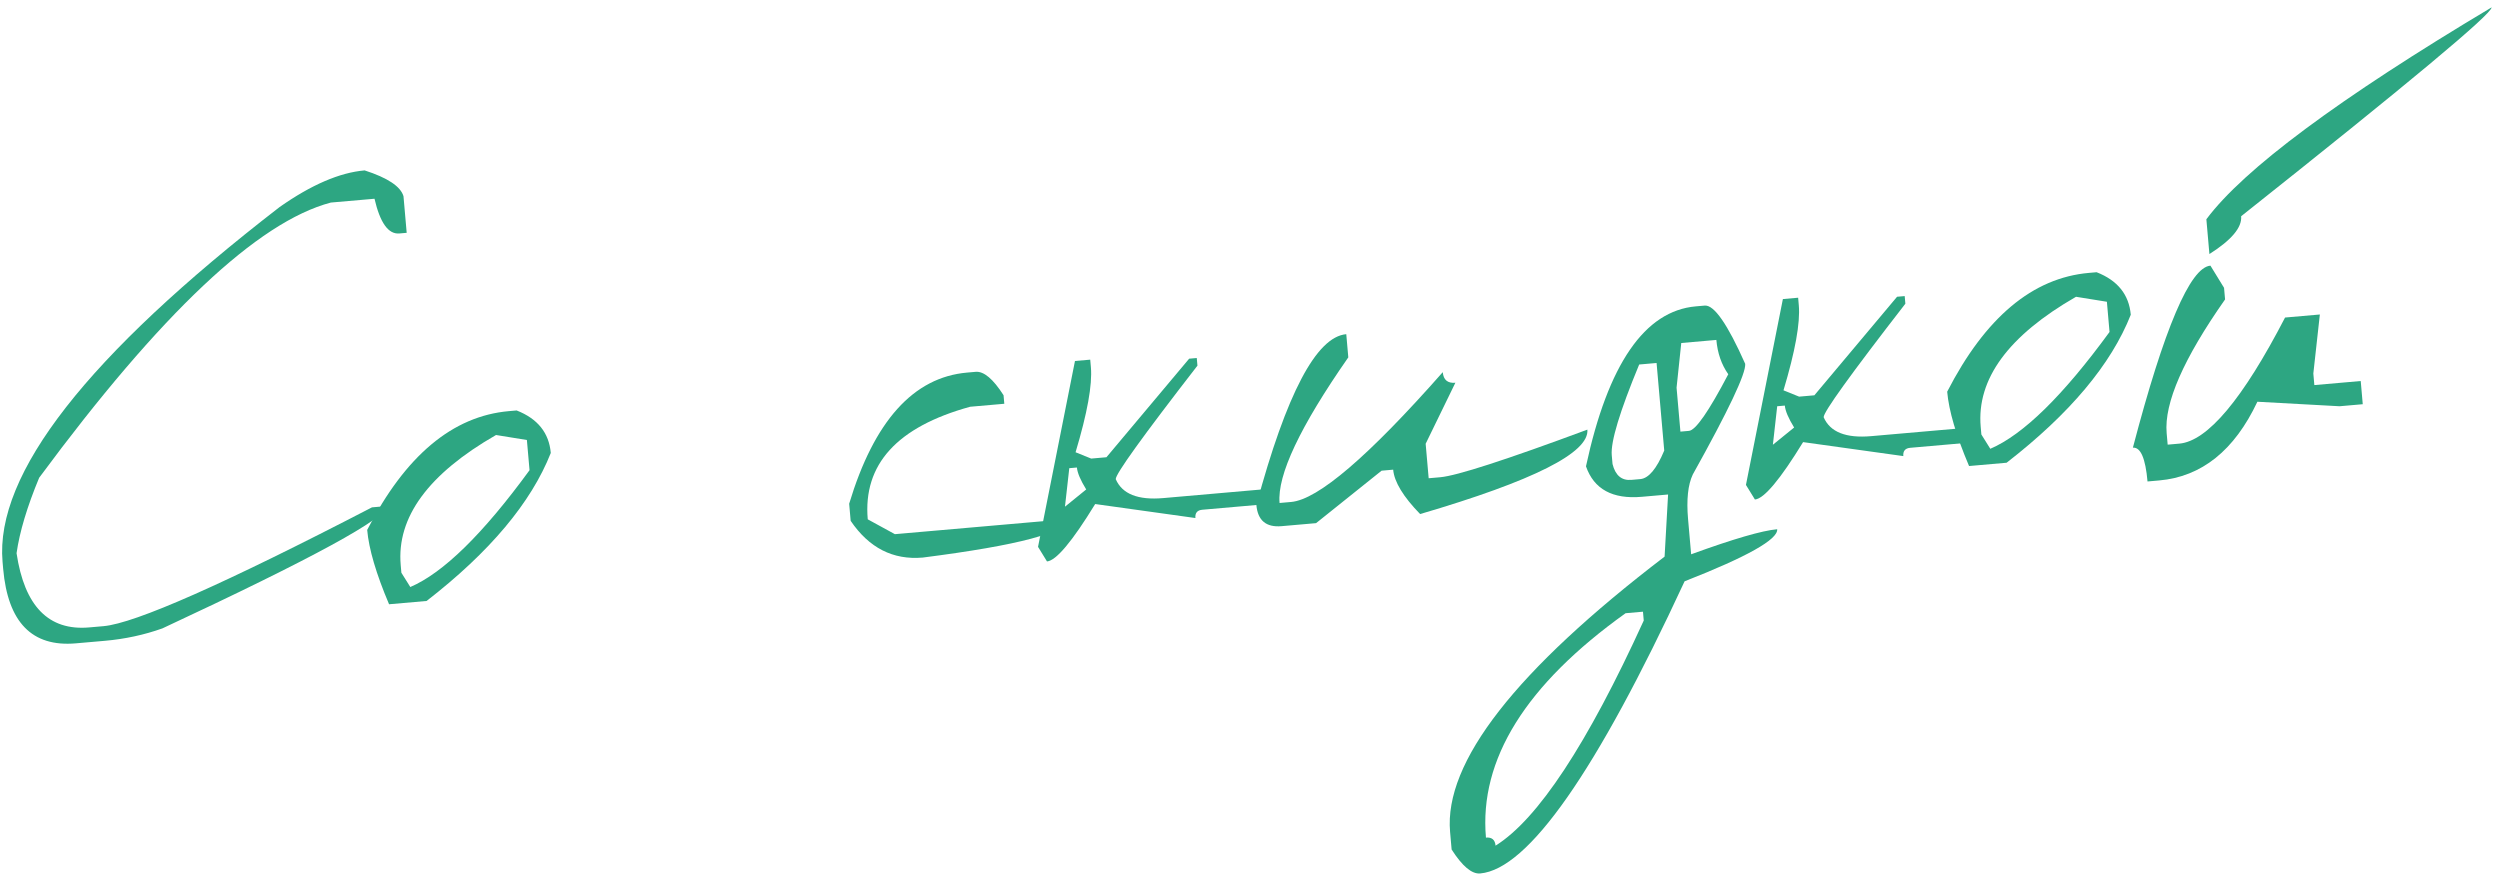 <?xml version="1.0" encoding="UTF-8"?> <svg xmlns="http://www.w3.org/2000/svg" width="271" height="95" viewBox="0 0 271 95" fill="none"><path d="M39.527 18.471C42.019 19.275 43.423 20.207 43.738 21.269L44.085 25.238L43.291 25.307C42.1 25.412 41.202 24.157 40.596 21.544L35.865 21.957C27.938 24.051 17.398 33.994 4.245 51.788C2.942 54.924 2.125 57.651 1.795 59.968C2.653 65.715 5.276 68.396 9.664 68.012L11.219 67.876C14.637 67.577 24.338 63.284 40.323 54.997L41.91 54.858C42.018 56.093 33.917 60.513 17.606 68.117C15.624 68.824 13.541 69.273 11.358 69.464L8.216 69.739C3.475 70.153 0.851 67.461 0.343 61.661L0.277 60.901C-0.557 51.375 9.454 38.556 30.309 22.444C33.742 20.032 36.814 18.708 39.527 18.471Z" fill="#2DA682"></path><path d="M55.175 44.566L56.002 44.493C58.28 45.383 59.514 46.919 59.705 49.102C57.576 54.488 53.089 59.836 46.243 65.145L42.175 65.501C40.775 62.202 39.985 59.516 39.803 57.443C43.943 49.392 49.067 45.1 55.175 44.566ZM43.437 61.258L43.509 62.085L44.478 63.633C48.054 62.098 52.362 57.877 57.402 50.97L57.115 47.696L53.768 47.155C46.427 51.375 42.983 56.076 43.437 61.258Z" fill="#2DA682"></path><path d="M104.838 40.387L105.764 40.306C106.646 40.229 107.653 41.074 108.785 42.842L108.866 43.768L105.162 44.092C97.242 46.273 93.543 50.341 94.064 56.295L97.005 57.904L115.561 56.281C115.686 57.714 110.508 59.1 100.026 60.44C96.807 60.721 94.202 59.394 92.212 56.457L92.05 54.605C94.754 45.636 99.016 40.897 104.838 40.387Z" fill="#2DA682"></path><path d="M116.527 39.131L118.181 38.987L118.253 39.814C118.419 41.71 117.865 44.78 116.592 49.025L118.285 49.71L119.939 49.565L128.904 38.882L129.73 38.809L129.803 39.636C123.853 47.312 120.901 51.414 120.947 51.943C121.643 53.549 123.358 54.232 126.093 53.993L136.743 53.061L136.885 54.682L130.336 55.255C129.785 55.303 129.533 55.603 129.581 56.154L118.717 54.638C116.228 58.7 114.487 60.774 113.495 60.861L112.523 59.28L116.527 39.131ZM115.91 50.751L115.442 54.925L117.745 53.057C117.123 52.045 116.787 51.252 116.737 50.678L115.91 50.751Z" fill="#2DA682"></path><path d="M145.936 36.225L146.156 38.739C140.924 46.24 138.44 51.502 138.704 54.523L139.961 54.413C142.872 54.158 148.35 49.468 156.395 40.343C156.469 41.181 156.924 41.563 157.762 41.49L154.541 48.104L154.868 51.842L156.125 51.732C157.911 51.576 163.227 49.855 172.072 46.571C172.29 49.062 166.246 52.113 153.941 55.723C152.11 53.839 151.136 52.235 151.021 50.912L149.764 51.022L142.662 56.709L138.924 57.036C137.248 57.183 136.337 56.419 136.191 54.743C139.446 42.681 142.695 36.509 145.936 36.225Z" fill="#2DA682"></path><path d="M183.835 33.209L184.794 33.125C185.809 33.037 187.27 35.142 189.18 39.441C189.27 40.477 187.376 44.476 183.497 51.437C182.972 52.55 182.802 54.164 182.987 56.281L183.32 60.085C187.907 58.417 191.016 57.512 192.648 57.369C192.745 58.472 189.398 60.353 182.61 63.014C173.04 83.671 165.654 94.227 160.449 94.683C159.545 94.762 158.514 93.897 157.356 92.087L157.188 90.168C156.528 82.627 164.28 72.683 180.442 60.337L180.82 53.604L177.975 53.853C174.8 54.131 172.782 53.03 171.92 50.55C174.307 39.476 178.278 33.696 183.835 33.209ZM182.249 37.181L181.74 42.025L182.157 46.788L183.083 46.707C183.81 46.644 185.231 44.597 187.345 40.568C186.609 39.522 186.179 38.282 186.053 36.848L182.249 37.181ZM177.687 39.513C175.578 44.608 174.587 47.884 174.714 49.339L174.798 50.298C175.106 51.538 175.79 52.111 176.848 52.019L177.807 51.935C178.711 51.856 179.577 50.825 180.403 48.841L179.573 39.348L177.687 39.513ZM161.076 90.795C161.715 90.739 162.063 91.031 162.119 91.67C166.712 88.802 172.066 80.668 178.182 67.267L178.098 66.308L176.213 66.473C165.381 74.22 160.335 82.327 161.076 90.795Z" fill="#2DA682"></path><path d="M193.265 32.418L194.919 32.273L194.991 33.1C195.157 34.996 194.603 38.067 193.33 42.311L195.024 42.996L196.677 42.851L205.642 32.168L206.469 32.096L206.541 32.923C200.591 40.598 197.639 44.7 197.685 45.23C198.381 46.835 200.096 47.518 202.831 47.279L213.482 46.347L213.623 47.968L207.074 48.541C206.523 48.589 206.271 48.889 206.32 49.44L195.455 47.925C192.966 51.986 191.225 54.061 190.233 54.147L189.261 52.566L193.265 32.418ZM192.648 44.037L192.18 48.211L194.483 46.343C193.861 45.331 193.525 44.538 193.475 43.965L192.648 44.037Z" fill="#2DA682"></path><path d="M226.447 29.581L227.273 29.509C229.551 30.398 230.785 31.935 230.976 34.118C228.848 39.504 224.361 44.851 217.515 50.161L213.446 50.517C212.047 47.217 211.256 44.531 211.075 42.458C215.214 34.408 220.338 30.116 226.447 29.581ZM214.708 46.273L214.781 47.1L215.749 48.649C219.326 47.114 223.634 42.893 228.673 35.986L228.387 32.711L225.04 32.171C217.699 36.391 214.255 41.091 214.708 46.273Z" fill="#2DA682"></path><path d="M270.09 0.799C270.15 1.482 261.1 9.029 242.941 23.439C243.047 24.651 241.9 26.018 239.5 27.539L239.17 23.769C243.207 18.349 253.513 10.693 270.09 0.799ZM239.61 28.796L241.087 31.2L241.197 32.457C236.692 38.873 234.581 43.701 234.865 46.943L234.975 48.2L236.232 48.09C239.297 47.822 243.12 43.266 247.701 34.421L251.472 34.091L250.765 40.486L250.875 41.743L255.903 41.303L256.122 43.817L253.609 44.037L244.7 43.549C242.207 48.834 238.656 51.677 234.048 52.081L232.791 52.191C232.571 49.677 232.042 48.456 231.204 48.53C234.603 35.567 237.405 28.989 239.61 28.796Z" fill="#2DA682"></path></svg> 